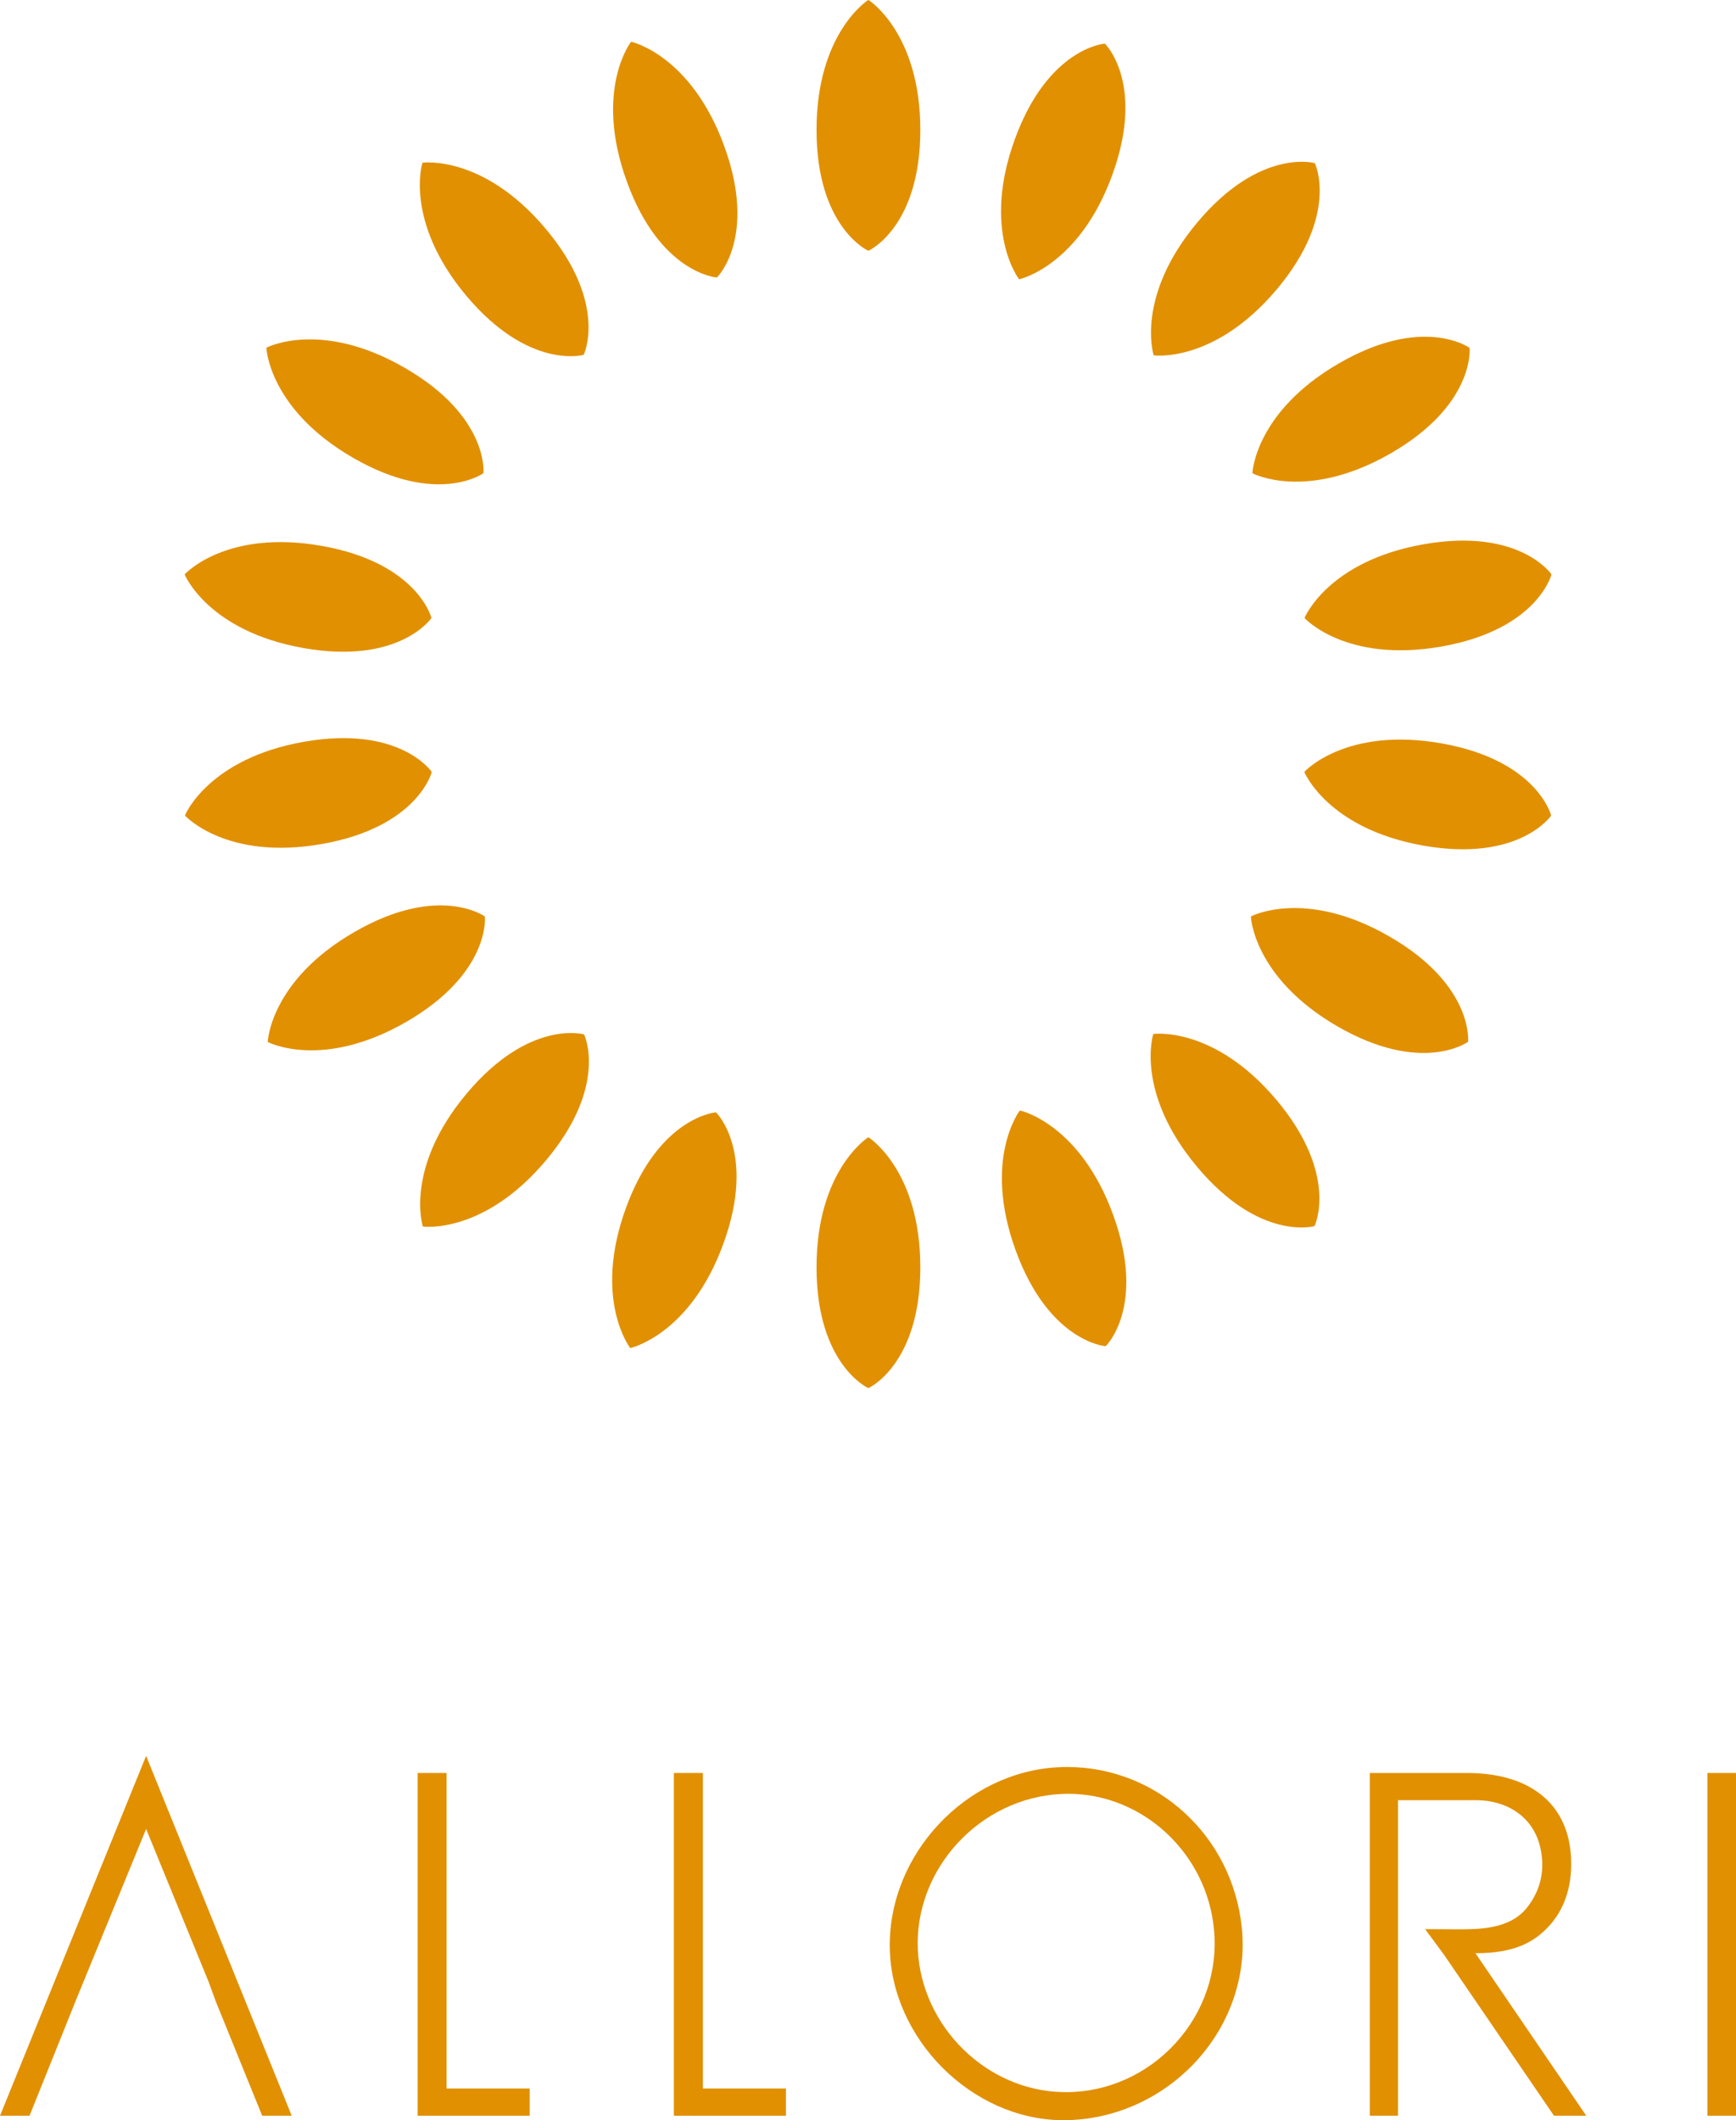 <!-- Generator: Adobe Illustrator 22.0.1, SVG Export Plug-In  -->
<svg version="1.1"
	 xmlns="http://www.w3.org/2000/svg" xmlns:xlink="http://www.w3.org/1999/xlink" xmlns:a="http://ns.adobe.com/AdobeSVGViewerExtensions/3.0/"
	 x="0px" y="0px" width="158.59px" height="193.625px" viewBox="0 0 158.59 193.625"
	 style="enable-background:new 0 0 158.59 193.625;" xml:space="preserve">
<style type="text/css">
	.st0{fill:#E19002;}
</style>
<defs>
</defs>
<g id="XMLID_2_">
	<g id="XMLID_22_">
		<polygon id="XMLID_30_" class="st0" points="23.952,193.219 19.716,182.785 19.055,180.98 13.348,167.028 6.888,182.785 
			2.697,193.219 0,193.219 13.348,160.352 26.651,193.219 		"/>
		<polygon id="XMLID_29_" class="st0" points="38.152,193.219 38.152,161.916 40.795,161.916 40.795,190.73 48.387,190.73 
			48.387,193.219 		"/>
		<polygon id="XMLID_28_" class="st0" points="61.56,193.219 61.56,161.916 64.212,161.916 64.212,190.73 71.799,190.73 
			71.799,193.219 		"/>
		<path id="XMLID_25_" class="st0" d="M97.008,193.625c-8.257-0.085-15.609-7.456-15.724-15.768
			c-0.128-8.511,6.94-16.055,15.424-16.467c0.266-0.018,0.523-0.02,0.782-0.02c8.234,0,15.086,6.299,15.951,14.656
			c0.454,4.307-1.013,8.705-4.034,12.069c-3.159,3.512-7.621,5.529-12.253,5.529H97.008z M97.585,163.816
			c-0.207,0-0.427,0.01-0.631,0.018c-7.473,0.364-13.454,6.889-13.106,14.248c0.352,6.986,6.252,12.807,13.17,12.973
			c0.141,0.004,0.399,0.007,0.399,0.007c3.757,0,7.396-1.636,9.987-4.486c2.587-2.844,3.866-6.612,3.501-10.327
			C110.277,169.278,104.419,163.816,97.585,163.816z"/>
		<path id="XMLID_24_" class="st0" d="M127.668,193.219h-2.534v-31.303h8.876c5.643,0,9.102,2.691,9.487,7.381
			c0.209,2.62-0.449,4.862-1.893,6.494c-1.489,1.66-3.338,2.584-6.817,2.584l10.126,14.843h-2.949l-10.061-14.722l-1.714-2.32
			l2.917,0.016c1.955,0,4.84,0.023,6.417-2.013c1.001-1.286,1.539-2.835,1.319-4.699c-0.439-3.749-3.474-5.078-5.932-5.078h-7.194
			v28.816H127.668z"/>
		<rect id="XMLID_23_" x="155.977" y="161.916" class="st0" width="2.613" height="31.303"/>
	</g>
	<g id="XMLID_3_">
		<path id="XMLID_21_" class="st0" d="M79.361,0.014c0,0,4.714,2.982,4.714,11.854c0,8.88-4.714,11.021-4.714,11.021h-0.064
			c0,0-4.704-2.14-4.704-11.021c0-8.872,4.704-11.854,4.704-11.854S79.317-0.017,79.361,0.014z"/>
		<path id="XMLID_20_" class="st0" d="M79.361,103.877c0,0,4.714,2.983,4.714,11.855c0,8.879-4.714,11.021-4.714,11.021h-0.064
			c0,0-4.704-2.141-4.704-11.021c0-8.872,4.704-11.855,4.704-11.855S79.317,103.845,79.361,103.877z"/>
		<path id="XMLID_19_" class="st0" d="M57.693,3.822c0,0,5.436,1.197,8.474,9.534c3.032,8.336-0.648,11.958-0.648,11.958
			l-0.066,0.025c0,0-5.163-0.401-8.181-8.741c-3.042-8.341,0.355-12.75,0.355-12.75S57.641,3.814,57.693,3.822z"/>
		<path id="XMLID_18_" class="st0" d="M93.215,101.424c0,0,5.444,1.193,8.479,9.53c3.037,8.342-0.656,11.957-0.656,11.957
			l-0.067,0.025c0,0-5.148-0.399-8.183-8.738c-3.038-8.344,0.362-12.756,0.362-12.756S93.164,101.413,93.215,101.424z"/>
		<path id="XMLID_17_" class="st0" d="M38.63,14.857c0,0,5.532-0.743,11.235,6.054c5.703,6.8,3.469,11.469,3.469,11.469
			l-0.047,0.033c0,0-4.983,1.391-10.693-5.408c-5.692-6.803-4.009-12.113-4.009-12.113S38.571,14.863,38.63,14.857z"/>
		<path id="XMLID_16_" class="st0" d="M105.39,94.423c0,0,5.533-0.747,11.24,6.05c5.698,6.803,3.472,11.463,3.472,11.463
			l-0.049,0.043c0,0-4.983,1.395-10.683-5.408c-5.708-6.8-4.021-12.112-4.021-12.112S105.337,94.427,105.39,94.423z"/>
		<path id="XMLID_15_" class="st0" d="M24.358,31.744c0,0,4.946-2.587,12.623,1.85c7.682,4.435,7.187,9.584,7.187,9.584
			l-0.035,0.055c0,0-4.209,3.008-11.888-1.43c-7.682-4.438-7.907-10.009-7.907-10.009S24.313,31.77,24.358,31.744z"/>
		<path id="XMLID_14_" class="st0" d="M114.314,83.674c0,0,4.934-2.584,12.626,1.856c7.682,4.432,7.177,9.582,7.177,9.582
			l-0.038,0.052c0,0-4.196,3.007-11.888-1.426c-7.682-4.441-7.917-10.007-7.917-10.007S114.265,83.705,114.314,83.674z"/>
		<path id="XMLID_13_" class="st0" d="M16.89,52.435c0,0,3.752-4.125,12.49-2.584c8.738,1.541,10.025,6.549,10.025,6.549
			l-0.005,0.058c0,0-2.916,4.265-11.663,2.728C19,57.645,16.88,52.488,16.88,52.488S16.846,52.471,16.89,52.435z"/>
		<path id="XMLID_12_" class="st0" d="M119.179,70.468c0,0,3.752-4.121,12.5-2.581c8.74,1.542,10.014,6.555,10.014,6.555v0.057
			c0,0-2.924,4.266-11.671,2.726c-8.735-1.546-10.853-6.696-10.853-6.696S119.144,70.504,119.179,70.468z"/>
		<path id="XMLID_11_" class="st0" d="M16.907,74.441c0,0,2.113-5.158,10.848-6.697c8.748-1.543,11.671,2.728,11.671,2.728
			l0.01,0.059c0,0-1.287,5.008-10.029,6.546c-8.737,1.541-12.49-2.579-12.49-2.579S16.88,74.489,16.907,74.441z"/>
		<path id="XMLID_10_" class="st0" d="M119.189,56.401c0,0,2.118-5.153,10.858-6.694c8.748-1.543,11.672,2.728,11.672,2.728
			l0.005,0.053c0,0-1.292,5.012-10.024,6.553c-8.743,1.543-12.5-2.576-12.5-2.576S119.169,56.45,119.189,56.401z"/>
		<path id="XMLID_9_" class="st0" d="M24.461,95.121c0,0,0.224-5.572,7.921-10.01c7.68-4.438,11.896-1.427,11.896-1.427l0.02,0.053
			c0,0,0.506,5.143-7.177,9.581c-7.692,4.438-12.628,1.854-12.628,1.854S24.456,95.172,24.461,95.121z"/>
		<path id="XMLID_8_" class="st0" d="M114.416,43.182c0,0,0.229-5.562,7.911-10.004c7.675-4.438,11.893-1.429,11.893-1.429
			l0.035,0.053c0,0,0.505,5.149-7.187,9.589c-7.685,4.432-12.619,1.845-12.619,1.845S114.41,43.238,114.416,43.182z"/>
		<path id="XMLID_7_" class="st0" d="M38.62,111.98c0,0-1.694-5.313,4.009-12.109c5.707-6.804,10.685-5.415,10.685-5.415
			l0.059,0.039c0,0,2.219,4.67-3.489,11.467c-5.702,6.795-11.23,6.054-11.23,6.054S38.63,112.028,38.62,111.98z"/>
		<path id="XMLID_6_" class="st0" d="M105.385,32.414c0,0-1.701-5.313,4.004-12.113c5.708-6.797,10.692-5.41,10.692-5.41
			l0.047,0.038c0,0,2.234,4.671-3.469,11.471c-5.708,6.795-11.235,6.054-11.235,6.054S105.39,32.462,105.385,32.414z"/>
		<path id="XMLID_5_" class="st0" d="M57.557,123.082c0,0-3.409-4.417-0.379-12.756c3.032-8.334,8.19-8.735,8.19-8.735l0.064,0.016
			c0,0,3.694,3.626,0.656,11.962c-3.032,8.337-8.481,9.533-8.481,9.533S57.577,123.118,57.557,123.082z"/>
		<path id="XMLID_4_" class="st0" d="M93.08,25.479c0,0-3.408-4.413-0.375-12.754c3.035-8.343,8.193-8.738,8.193-8.738l0.059,0.02
			c0,0,3.691,3.622,0.659,11.959c-3.033,8.341-8.484,9.533-8.484,9.533S93.104,25.519,93.08,25.479z"/>
	</g>
</g>
</svg>